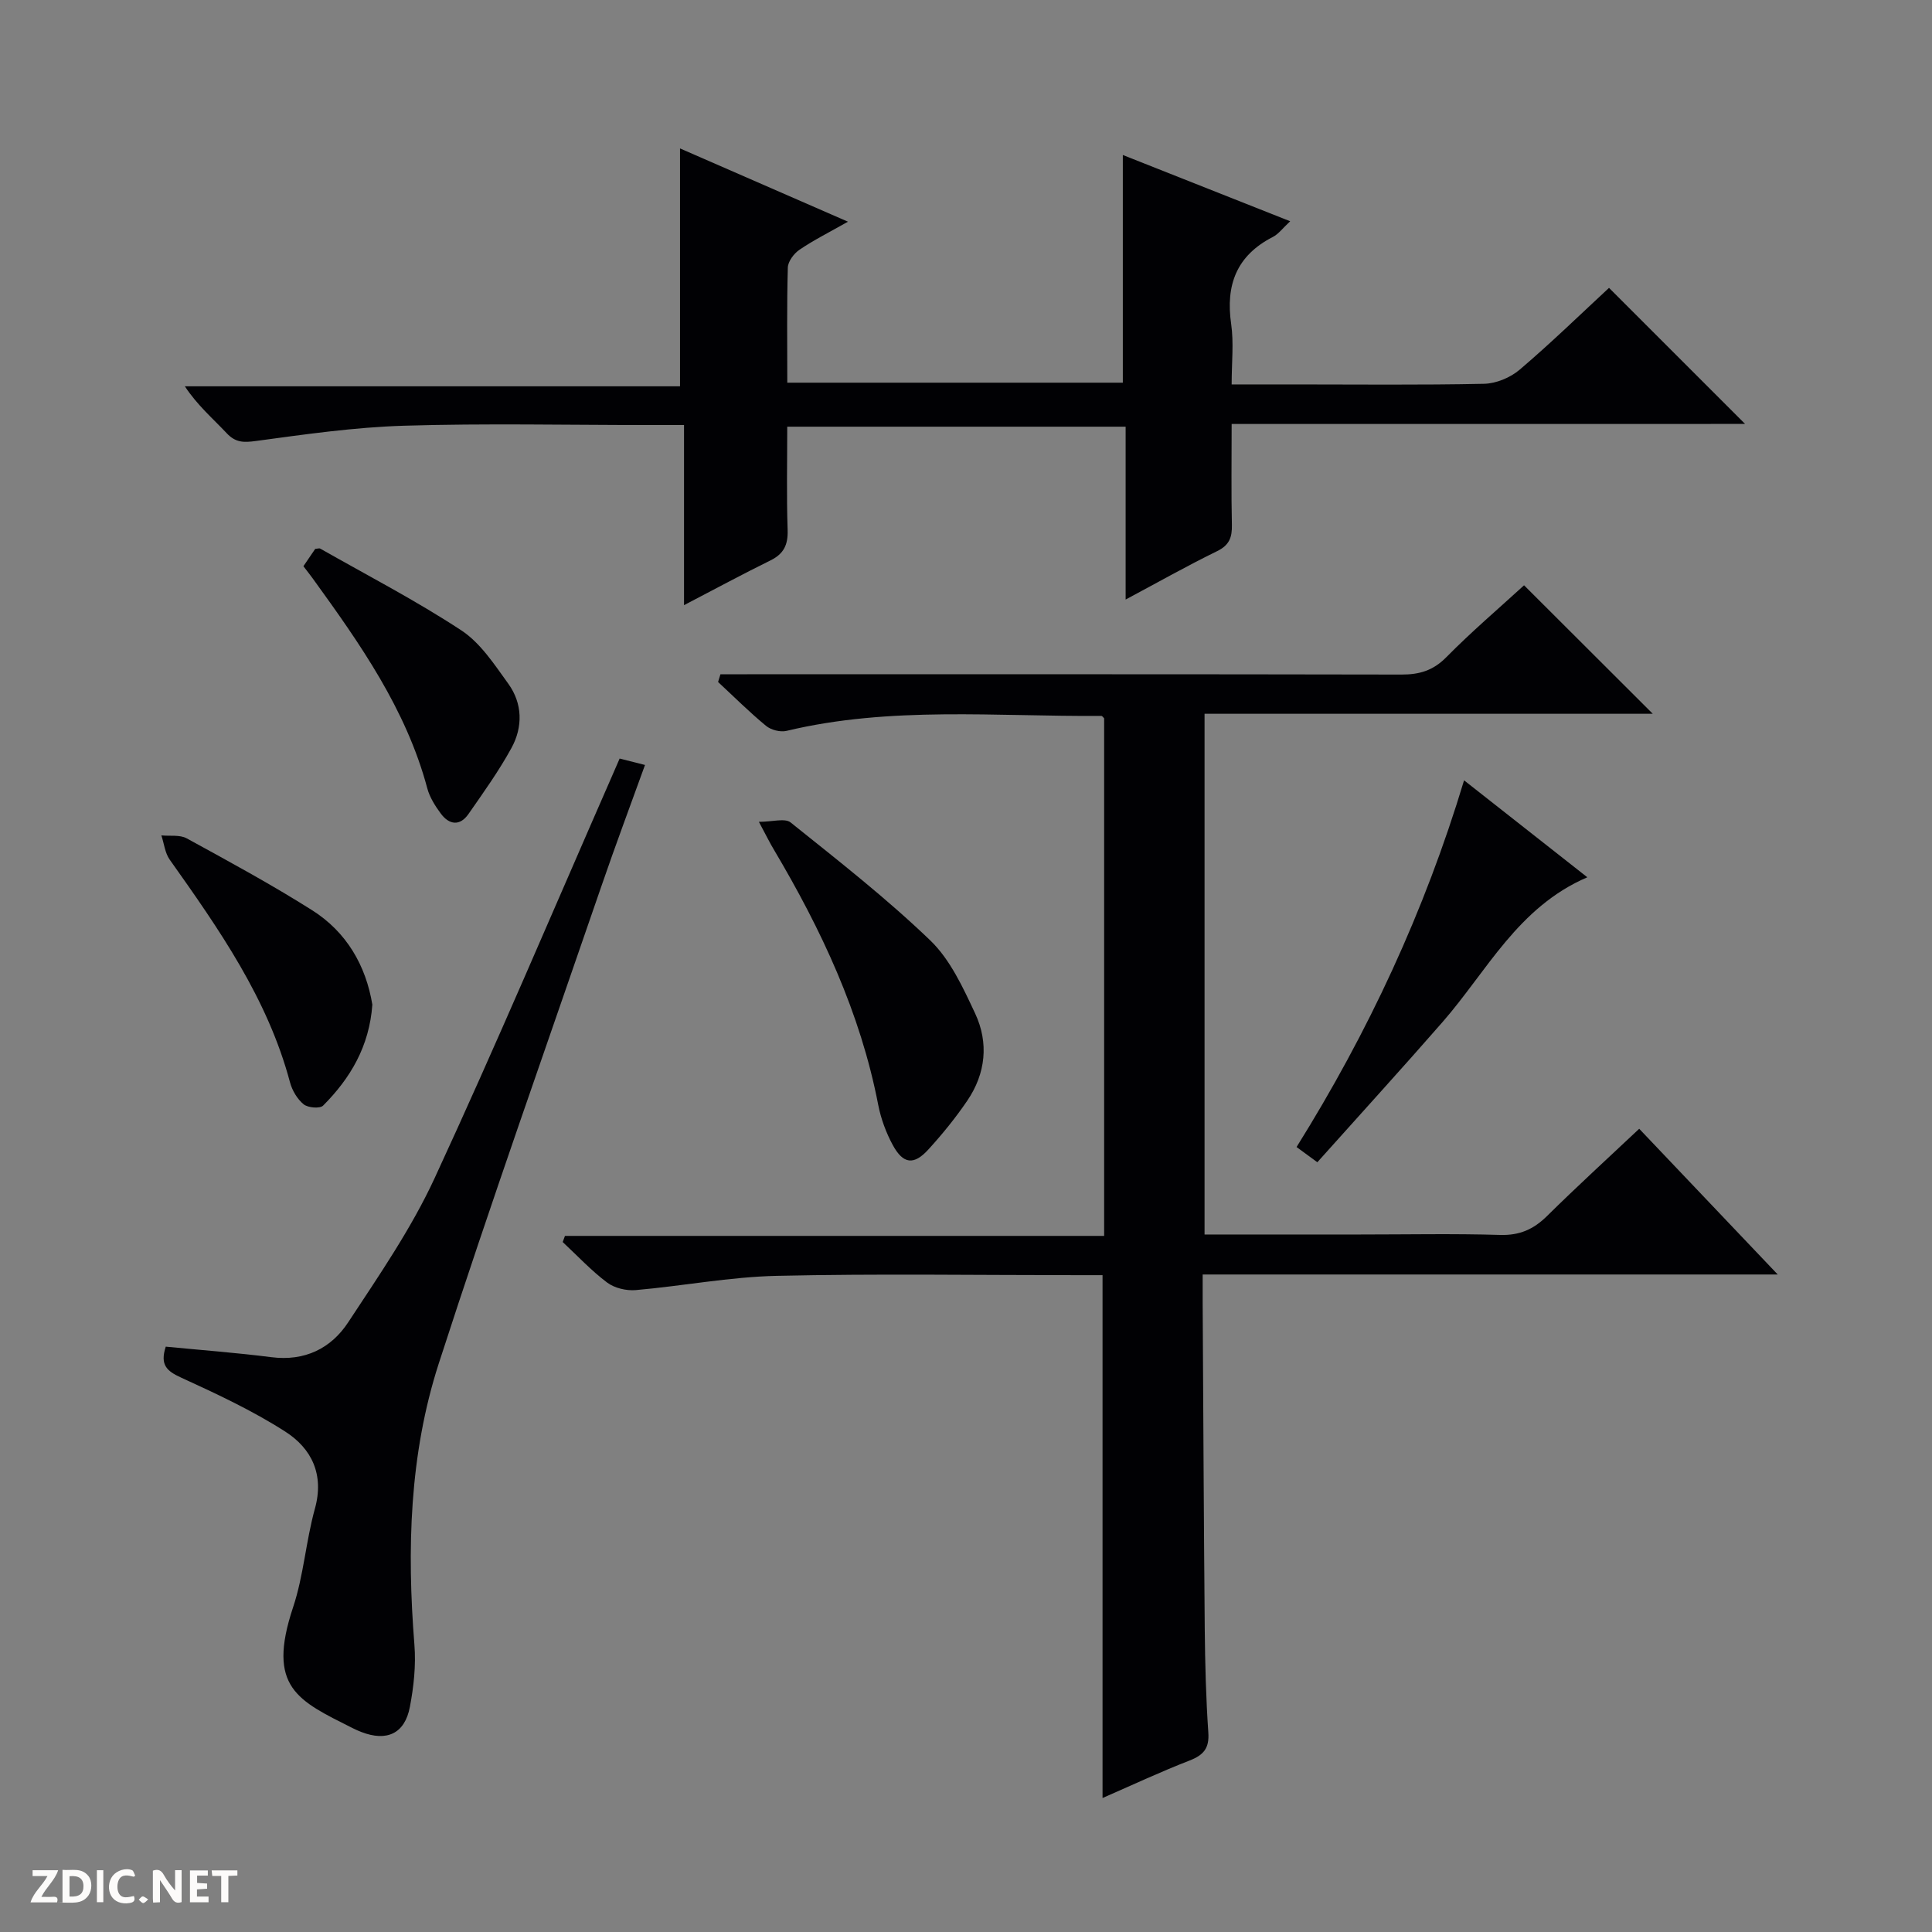 <svg enable-background="new 0 0 400 400" viewBox="0 0 400 400" xmlns="http://www.w3.org/2000/svg"><rect x="0" y="0" width="400" height="400" fill="#808080" stroke="none"/><g fill="#fcfbfa"><path d="m37.59 393.81c-.92.31-1.52.05-2-.78-.7-1.2-1.52-2.34-2.47-3.78v4.59c-.55.03-.95.05-1.41.07-.03-.37-.06-.64-.06-.91 0-1.91 0-3.81 0-5.7 1.13-.41 1.77-.03 2.29.91.62 1.11 1.38 2.14 2.31 3.19v-4.2h1.35v6.61z"/><path d="m12.94 393.88v-6.75c1.9.19 3.93-.54 5.37 1.29.8 1.01.78 2.88.03 3.97-1.37 1.97-3.4 1.51-6.4 1.49m2.45-1.22c2.04.12 2.92-.58 2.89-2.21-.03-1.51-.98-2.19-2.89-2z"/><path d="m11.81 393.87h-5.49c.68-2.18 2.47-3.48 3.51-5.45h-3.08v-1.21h5.29c-.71 2.13-2.44 3.48-3.47 5.51.86 0 1.63.04 2.39-.01.79-.05 1.14.21.85 1.16"/><path d="m39.33 393.86v-6.61h3.7v1.07h-2.22v1.52c.68.04 1.34.09 2.07.13v1.07c-.72.05-1.38.09-2.1.14v1.48h2.4v1.19h-3.85z"/><path d="m27.71 388.56c-1.15-.3-2.46-.61-3.1.64-.37.73-.41 1.93-.06 2.67.63 1.35 1.99.93 3.17.68.35.94-.01 1.32-.93 1.46-1.62.25-3.05-.27-3.76-1.48-.73-1.24-.6-3.03.31-4.17.88-1.11 2.71-1.7 4-1.16.32.13.44.74.65 1.12-.1.08-.19.16-.28.24"/><path d="m49.15 387.24v1.07c-.59.02-1.17.05-1.87.08v5.44h-1.48v-5.44h-1.85c-.05-.4-.08-.73-.13-1.15z"/><path d="m20.06 387.21h1.33v6.62h-1.33z"/><path d="m30.68 393.25c-.39.38-.8.79-1.05.76-.32-.05-.6-.45-.9-.7.26-.24.51-.64.8-.67.29-.04.62.3 1.15.61"/></g><path d="m249.39 255.59h32.21c9.67 0 19.34-.2 28.99.09 4.02.12 6.9-1.15 9.69-3.9 6.15-6.07 12.53-11.9 19.1-18.08 9.43 9.93 18.67 19.64 28.68 30.17-40.19 0-79.36 0-119.06 0 0 2.35-.01 4.13 0 5.91.13 22.49.23 44.99.43 67.48.07 7.15.25 14.31.74 21.44.23 3.28-.99 4.67-3.89 5.8-6 2.33-11.85 5.07-18.01 7.76 0-36.21 0-71.89 0-108.25-1.43 0-3.19 0-4.96 0-20.83 0-41.67-.33-62.49.14-9.75.22-19.45 2.1-29.19 2.95-1.95.17-4.4-.41-5.93-1.56-3.3-2.48-6.16-5.56-9.2-8.39.16-.42.31-.85.47-1.27h111.63c0-36.21 0-71.62 0-107.15-.11-.1-.36-.51-.6-.51-21.76.17-43.62-2.06-65.16 3.1-1.28.31-3.21-.19-4.24-1.04-3.46-2.85-6.64-6.03-9.93-9.08.16-.53.33-1.07.49-1.6h5.51c45.16 0 90.32-.03 135.48.06 3.72.01 6.56-.82 9.29-3.59 5.24-5.31 10.93-10.16 16.1-14.89 9.03 9.02 17.8 17.77 26.65 26.6-30.64 0-61.52 0-92.8 0z" fill="#010104"/><path d="m255 87.78c0 7.58-.1 14.23.05 20.87.06 2.59-.52 4.23-3.08 5.47-6.22 3.04-12.25 6.45-18.92 10.01 0-12.29 0-23.87 0-35.79-23.4 0-46.44 0-70.06 0 0 7.17-.16 14.28.08 21.38.1 3.06-.78 4.94-3.54 6.3-5.77 2.84-11.44 5.9-17.91 9.27 0-12.74 0-24.79 0-37.29-2.89 0-5.19 0-7.48 0-16.83 0-33.67-.37-50.48.14-10.25.31-20.48 1.78-30.66 3.16-2.57.35-4.23.35-6.08-1.62-2.84-3.03-6.03-5.73-8.65-9.7h102.52c0-16.7 0-32.7 0-49.25 11.08 4.84 22.38 9.76 34.77 15.17-3.93 2.23-7.12 3.82-10.04 5.81-1.15.78-2.38 2.42-2.41 3.7-.22 7.81-.11 15.64-.11 23.82h69.47c0-15.71 0-31.25 0-47.14 11.33 4.49 22.68 8.98 34.65 13.72-1.52 1.4-2.4 2.64-3.61 3.26-7.5 3.85-9.78 9.93-8.61 18.02.56 3.89.1 7.92.1 12.5h12.77c13.16 0 26.33.15 39.48-.13 2.51-.05 5.46-1.28 7.39-2.93 6.43-5.47 12.5-11.38 18.49-16.93 9.43 9.44 18.6 18.6 28.17 28.17-35.38.01-70.53.01-106.3.01z" fill="#010104"/><path d="m34.32 278.81c7.4.72 14.66 1.26 21.86 2.18 6.91.88 12.35-1.8 15.91-7.22 6.37-9.69 13.05-19.37 17.89-29.84 12.76-27.58 24.61-55.59 36.81-83.43.46-1.05.91-2.1 1.5-3.45 1.63.41 3.17.8 5.25 1.33-3.07 8.5-6.14 16.69-8.98 24.96-11.33 32.96-23 65.81-33.72 98.96-6.09 18.85-6.61 38.52-5.04 58.24.34 4.24-.14 8.66-.94 12.86-1.05 5.54-4.78 7.23-10.05 5.19-.62-.24-1.23-.51-1.82-.81-11.28-5.68-17.85-8.38-12.31-25.01 2.19-6.57 2.65-13.69 4.51-20.39 1.98-7.1-.67-12.49-6.14-15.99-6.8-4.36-14.21-7.81-21.57-11.18-2.9-1.33-4.41-2.58-3.16-6.4z" fill="#010104"/><path d="m157.12 170.15c2.82 0 5.4-.81 6.57.13 9.84 7.89 19.83 15.69 28.91 24.42 4.14 3.98 6.79 9.78 9.3 15.14 2.84 6.08 2.19 12.42-1.64 18.05-2.42 3.56-5.17 6.94-8.07 10.12-2.98 3.27-5.2 3.01-7.34-.92-1.4-2.58-2.47-5.48-3.03-8.37-3.68-19.03-11.77-36.23-21.56-52.75-.85-1.4-1.57-2.89-3.14-5.82z" fill="#010104"/><path d="m272.74 240.63c-1.82-1.33-2.98-2.18-4.3-3.15 14.86-23.8 26.5-48.79 34.68-75.92 8.71 6.85 16.89 13.28 25.52 20.07-14.37 6.17-20.77 19.44-29.99 29.99-8.41 9.63-17.03 19.08-25.91 29.01z" fill="#010104"/><path d="m62.82 117.23c1-1.48 1.74-2.56 2.44-3.59.45-.03.83-.18 1.05-.05 9.78 5.56 19.81 10.75 29.2 16.92 3.97 2.61 6.87 7.09 9.75 11.08 2.93 4.08 3.01 8.91.65 13.24-2.61 4.78-5.81 9.24-8.93 13.72-1.77 2.53-3.98 2.23-5.71-.1-1.17-1.58-2.3-3.36-2.8-5.22-4.38-16.4-13.94-29.95-23.68-43.41-.58-.8-1.19-1.57-1.97-2.59z" fill="#010104"/><path d="m77.09 208c-.62 8.65-4.56 15.25-10.19 20.9-.66.67-3.15.46-4.04-.27-1.32-1.08-2.37-2.87-2.82-4.55-4.63-17.37-14.73-31.75-24.91-46.11-.98-1.38-1.16-3.33-1.72-5.01 1.76.18 3.81-.17 5.24.61 8.72 4.77 17.48 9.52 25.89 14.83 7.24 4.55 11.22 11.55 12.55 19.6z" fill="#010104"/></svg>